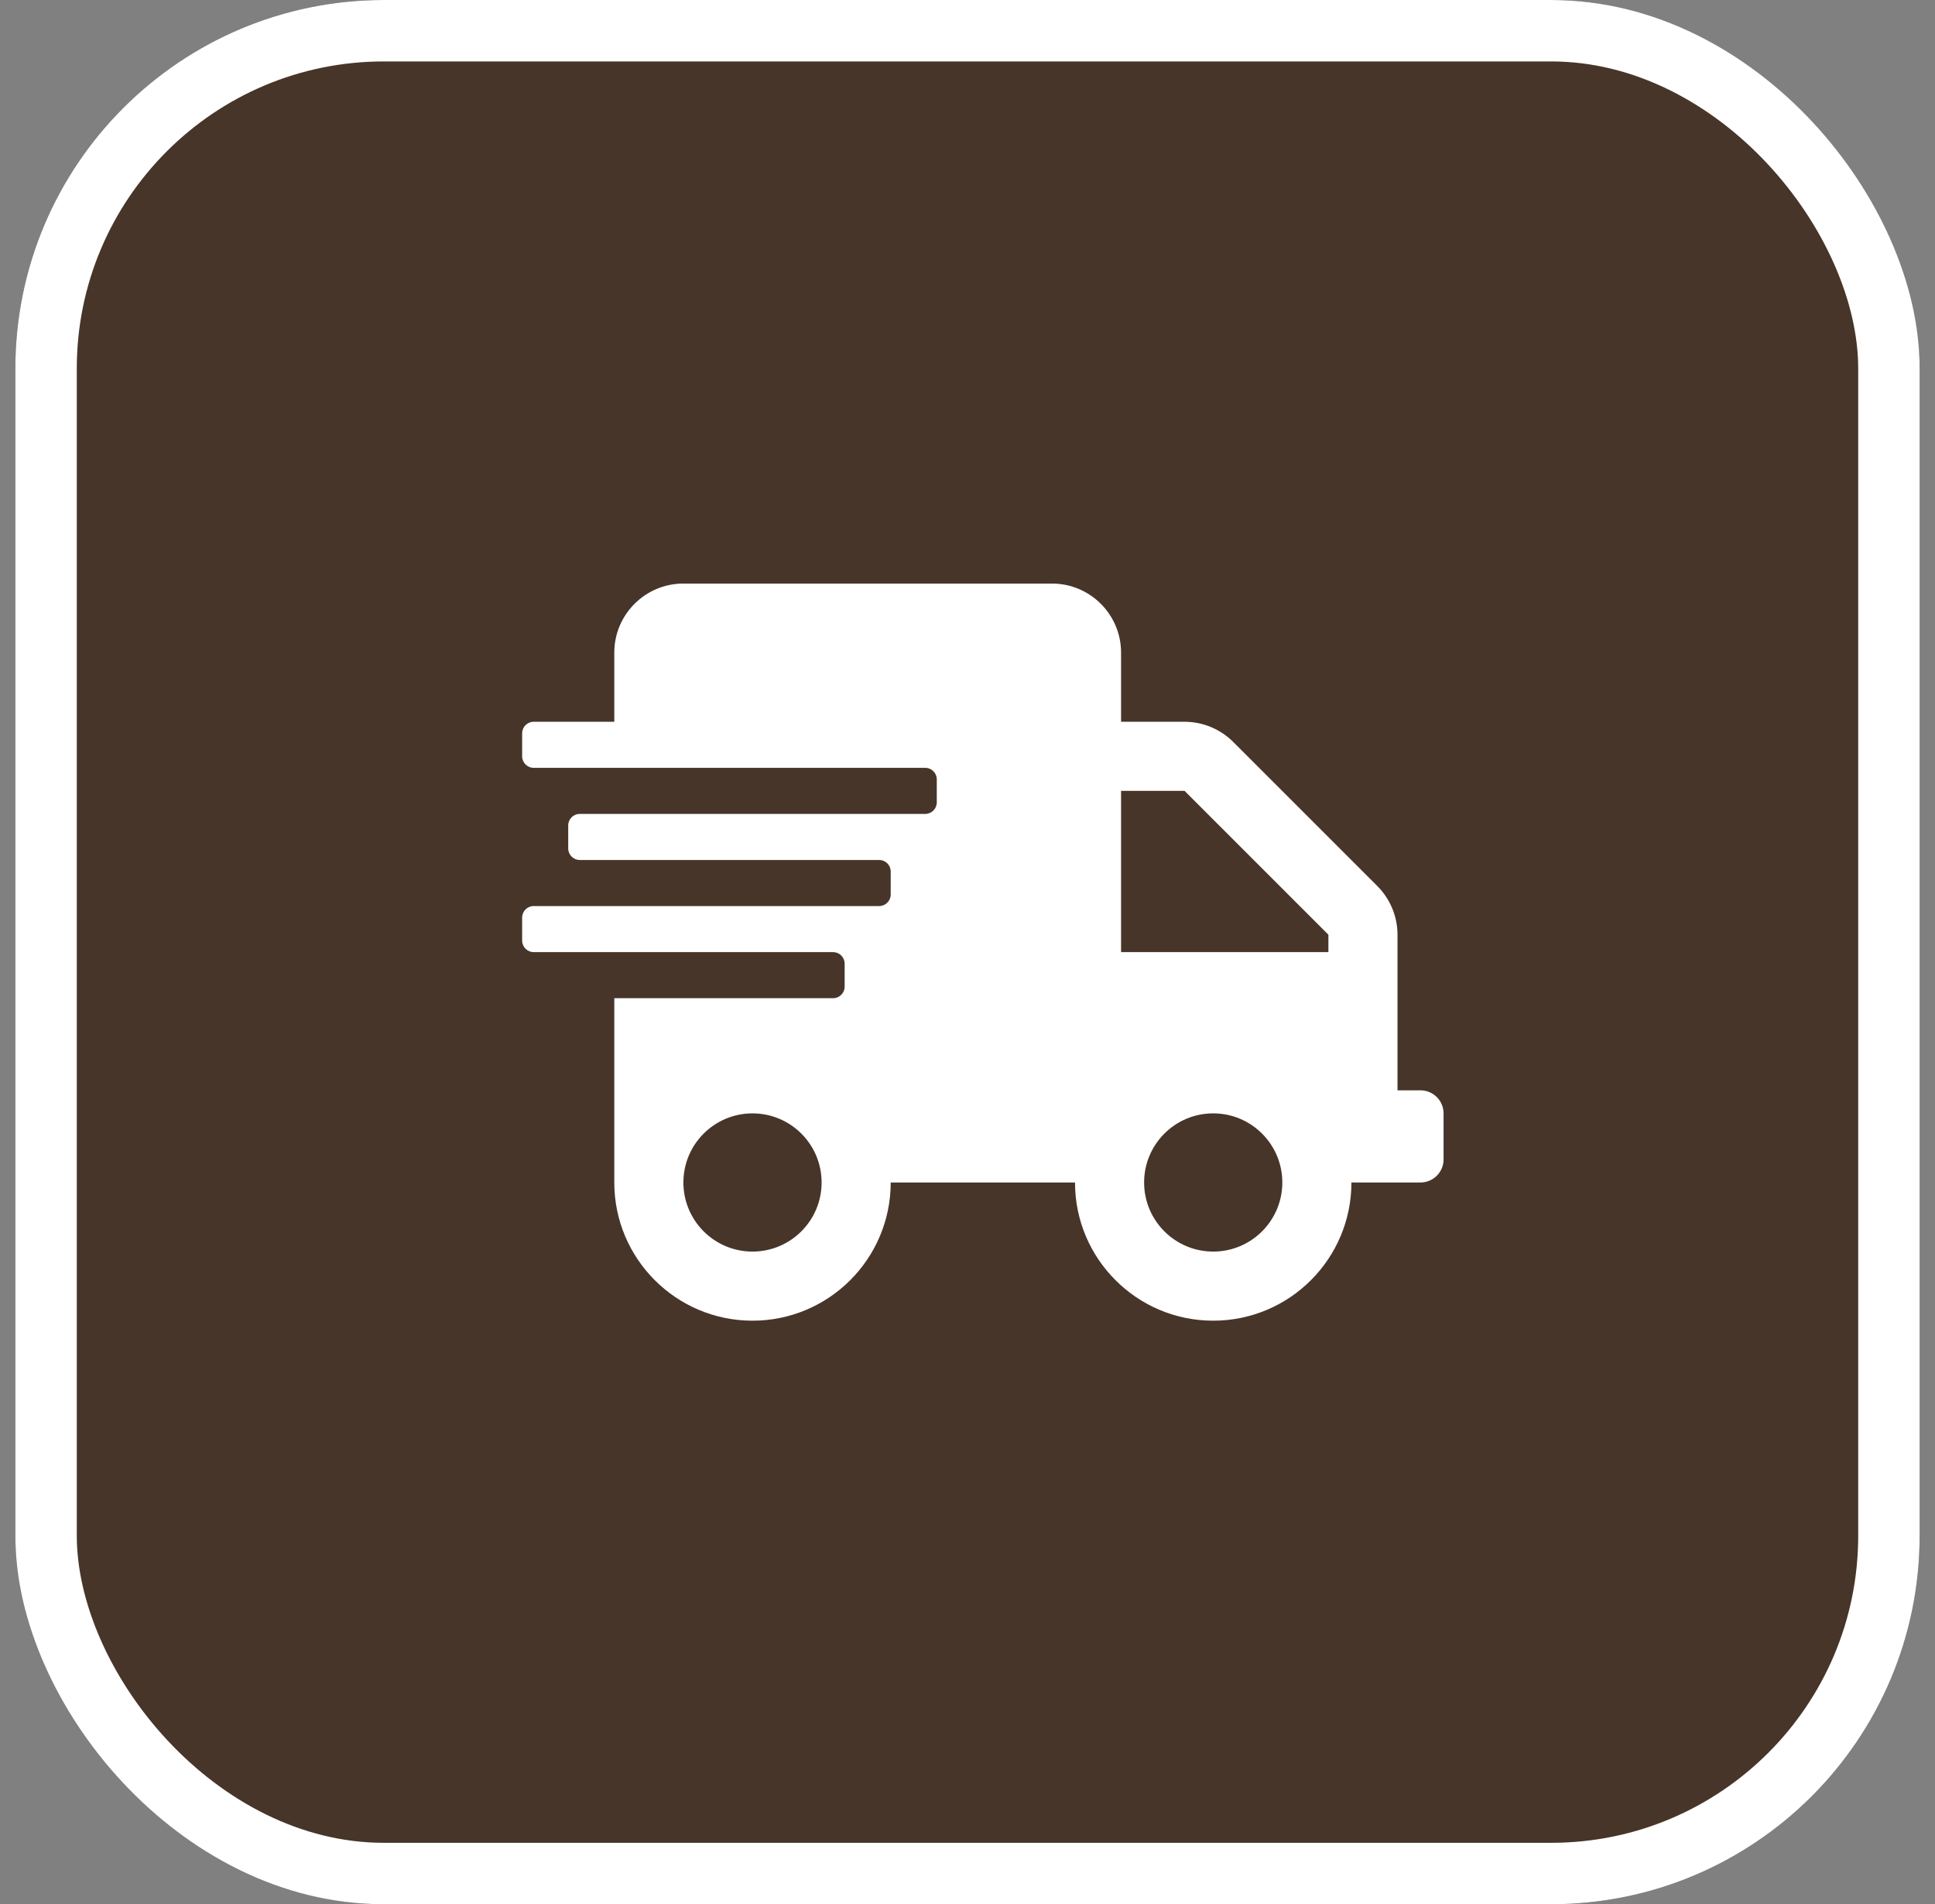 <svg xmlns="http://www.w3.org/2000/svg" fill="none" viewBox="0 0 63 62" height="62" width="63">
<rect x="0" y="0" width="63" height="62" fill="#808080" stroke="none"/>
<g clip-path="url(#clip0_299_2023)">
<rect stroke-width="2" stroke="white" fill="#473529" rx="13" height="64" width="64" y="-1" x="-0.5"></rect>
<g clip-path="url(#clip1_299_2023)">
<path fill="white" d="M46.25 35.5H45.5V30.433C45.5 29.837 45.261 29.266 44.839 28.844L40.156 24.161C39.734 23.739 39.163 23.5 38.567 23.5H36.5V21.25C36.5 20.008 35.492 19 34.25 19H22.25C21.008 19 20 20.008 20 21.25V23.5H17.375C17.169 23.5 17 23.669 17 23.875V24.625C17 24.831 17.169 25 17.375 25H30.125C30.331 25 30.5 25.169 30.5 25.375V26.125C30.5 26.331 30.331 26.5 30.125 26.5H18.875C18.669 26.5 18.5 26.669 18.5 26.875V27.625C18.5 27.831 18.669 28 18.875 28H28.625C28.831 28 29 28.169 29 28.375V29.125C29 29.331 28.831 29.5 28.625 29.5H17.375C17.169 29.5 17 29.669 17 29.875V30.625C17 30.831 17.169 31 17.375 31H27.125C27.331 31 27.5 31.169 27.5 31.375V32.125C27.5 32.331 27.331 32.5 27.125 32.5H20V38.5C20 40.984 22.016 43 24.5 43C26.984 43 29 40.984 29 38.5H35C35 40.984 37.016 43 39.5 43C41.984 43 44 40.984 44 38.5H46.25C46.663 38.5 47 38.163 47 37.75V36.25C47 35.837 46.663 35.5 46.25 35.5ZM24.5 40.75C23.258 40.75 22.25 39.742 22.25 38.5C22.25 37.258 23.258 36.25 24.5 36.25C25.742 36.25 26.75 37.258 26.75 38.5C26.75 39.742 25.742 40.75 24.5 40.75ZM39.5 40.75C38.258 40.75 37.25 39.742 37.25 38.5C37.25 37.258 38.258 36.25 39.5 36.25C40.742 36.25 41.75 37.258 41.75 38.5C41.75 39.742 40.742 40.75 39.5 40.75ZM43.25 31H36.5V25.75H38.567L43.25 30.433V31Z"></path>
</g>
</g>
<rect stroke-width="2" stroke="white" rx="11" height="60" width="60" y="1" x="1.5"></rect>
<defs>
<clipPath id="clip0_299_2023">
<rect fill="white" rx="12" height="62" width="62" x="0.5"></rect>
</clipPath>
<clipPath id="clip1_299_2023">
<rect transform="translate(17 19)" fill="white" height="24" width="30"></rect>
</clipPath>
</defs>
</svg>
